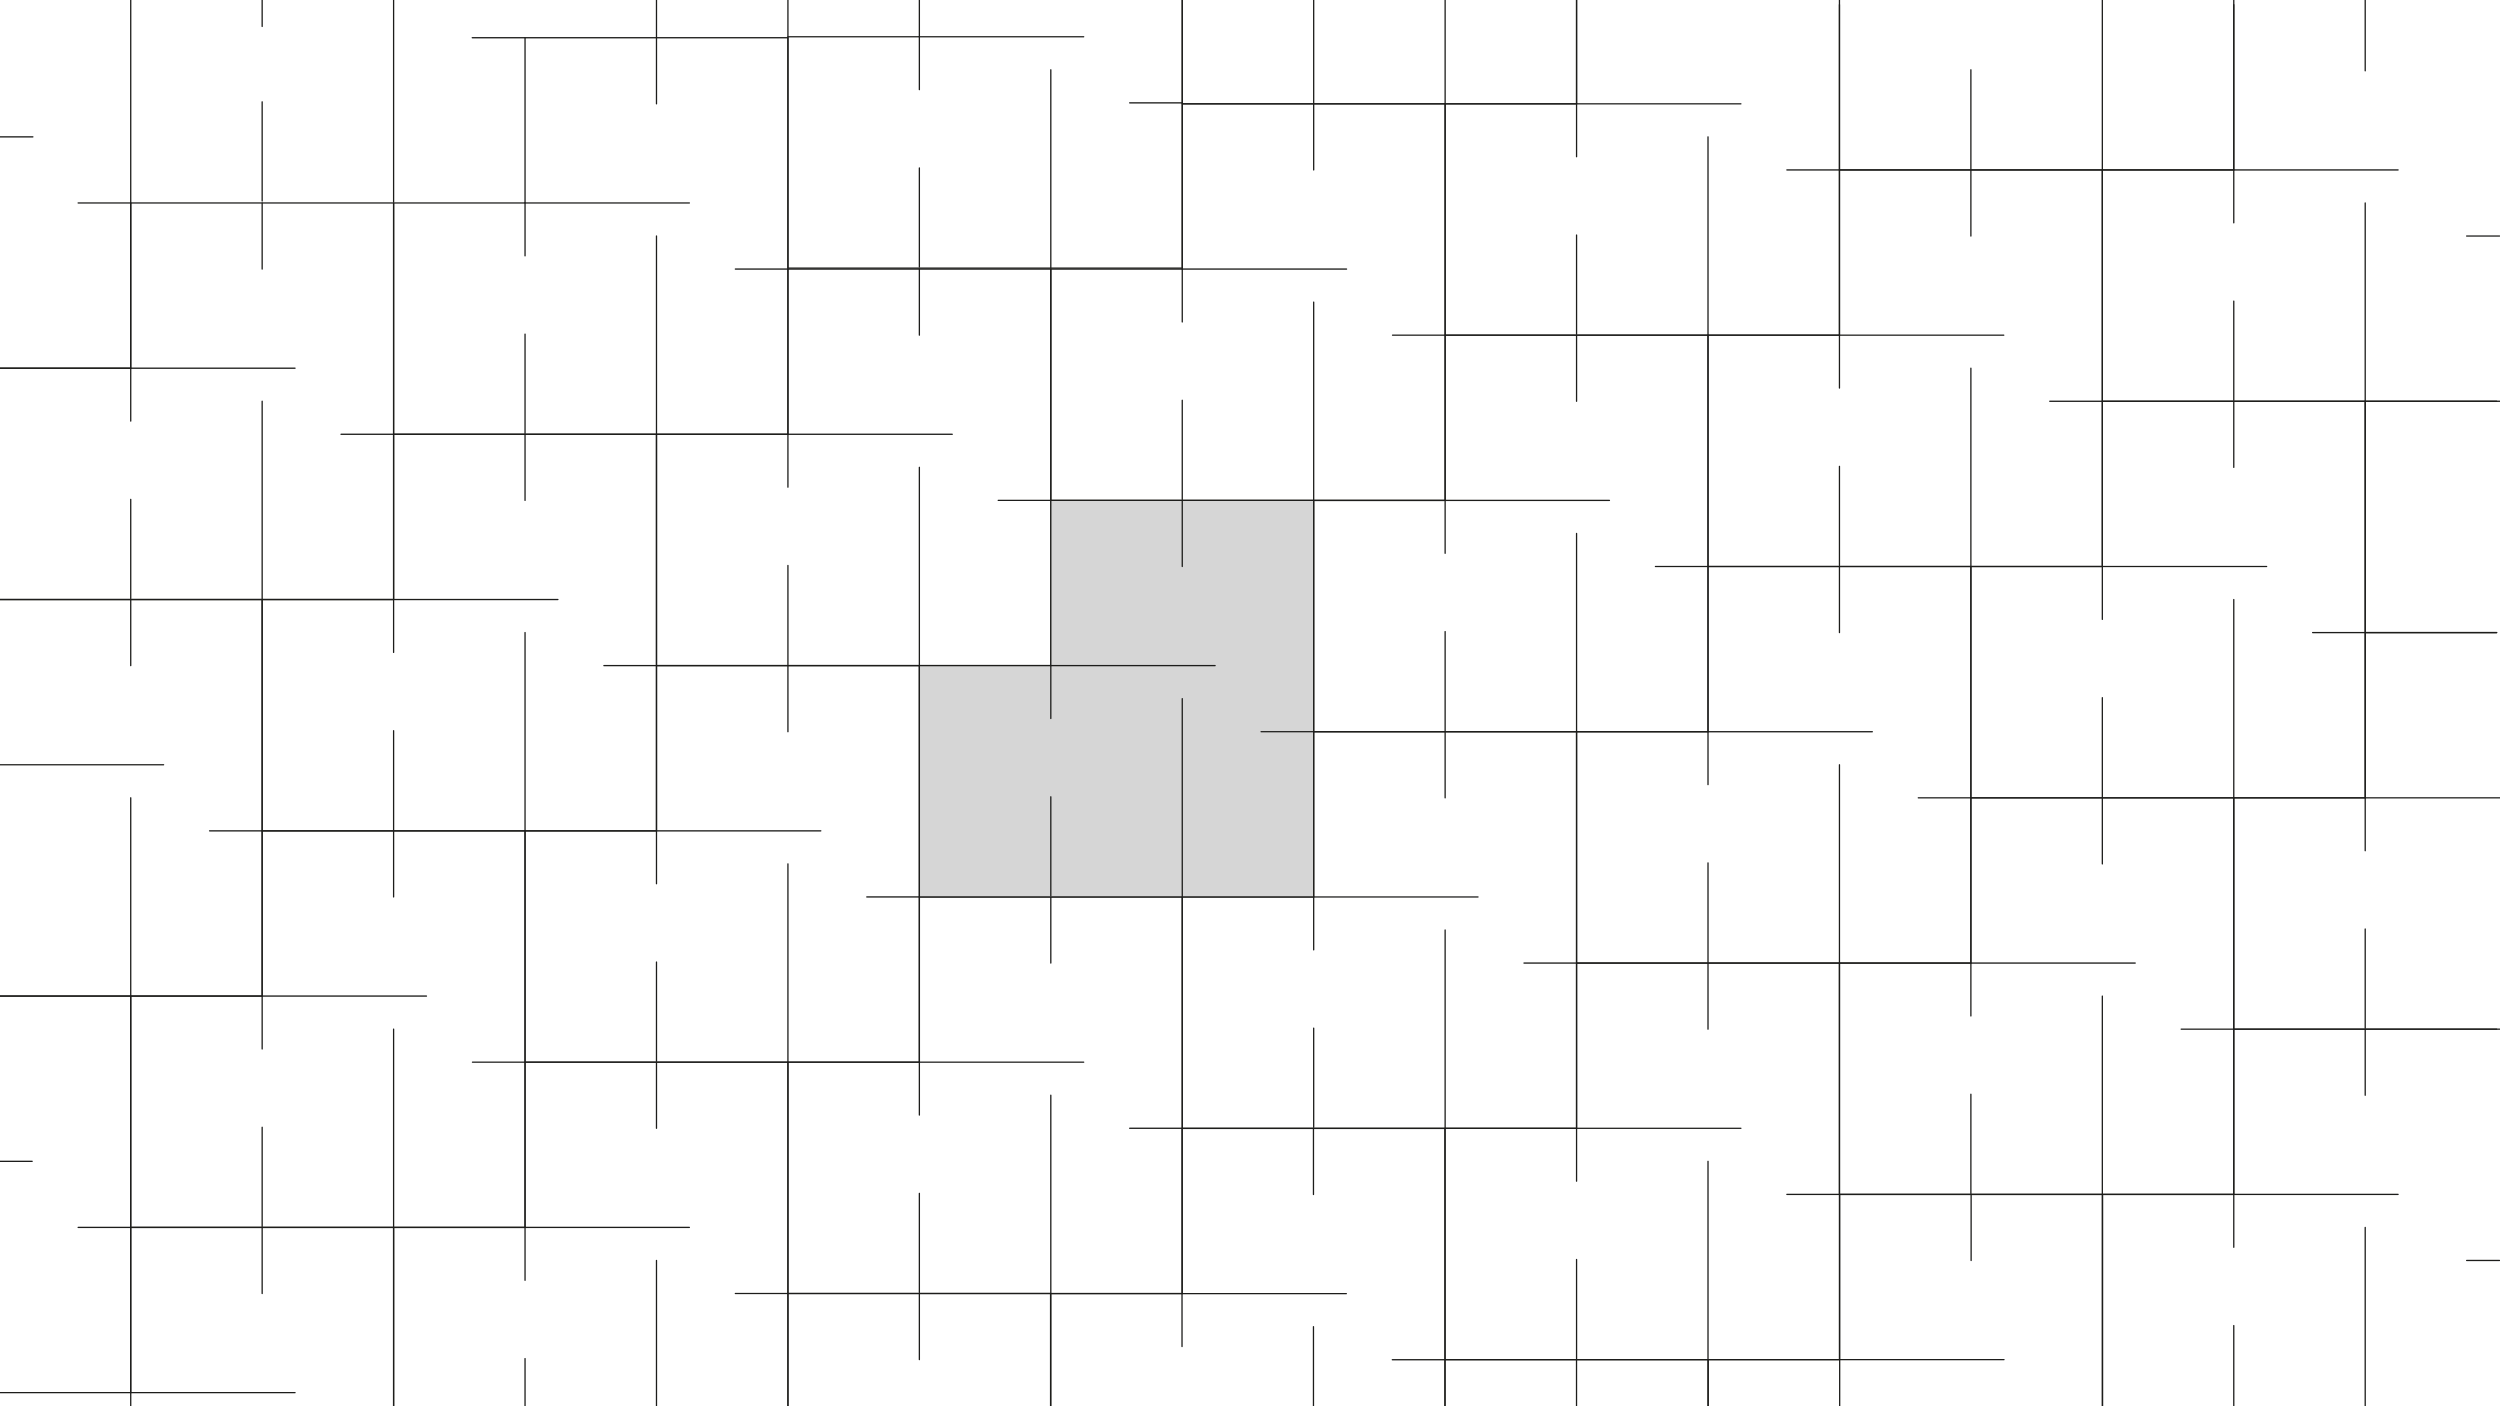 <?xml version="1.0" encoding="UTF-8"?>
<svg id="Livello_1" data-name="Livello 1" xmlns="http://www.w3.org/2000/svg" width="1920" height="1080" viewBox="0 0 1920 1080">
  <defs>
    <style>
      .cls-1 {
        fill: #d6d6d6;
      }

      .cls-1, .cls-2 {
        stroke: #1d1d1b;
        stroke-linecap: round;
        stroke-linejoin: round;
      }

      .cls-2 {
        fill: none;
      }
    </style>
  </defs>
  <g>
    <g>
      <polyline class="cls-2" points="1614.77 1080 1614.77 917.29 1412.87 917.29 1412.87 1044.19 1311.93 1044.19 1311.93 1080"/>
      <line class="cls-2" x1="1539.06" y1="1044.19" x2="1412.87" y2="1044.19"/>
      <line class="cls-2" x1="1513.82" y1="968.05" x2="1513.82" y2="917.29"/>
      <line class="cls-2" x1="1412.87" y1="1084.8" x2="1412.87" y2="1044.19"/>
    </g>
    <g>
      <polyline class="cls-2" points="1917.43 790.39 1715.54 790.39 1715.54 917.29 1614.59 917.29 1614.59 1080"/>
      <line class="cls-2" x1="1841.72" y1="917.29" x2="1715.54" y2="917.29"/>
      <line class="cls-2" x1="1715.54" y1="1080" x2="1715.54" y2="1018.05"/>
      <line class="cls-2" x1="1816.48" y1="841.15" x2="1816.48" y2="790.39"/>
      <line class="cls-2" x1="1715.54" y1="957.9" x2="1715.54" y2="917.29"/>
      <line class="cls-2" x1="1816.48" y1="1080" x2="1816.48" y2="942.67"/>
    </g>
    <g>
      <polygon class="cls-2" points="1210.8 739.63 1210.8 866.53 1109.86 866.53 1109.86 1044.19 1412.7 1044.19 1412.7 739.63 1210.8 739.63"/>
      <line class="cls-2" x1="1336.99" y1="866.53" x2="1210.8" y2="866.53"/>
      <line class="cls-2" x1="1210.8" y1="1043.43" x2="1210.8" y2="967.29"/>
      <line class="cls-2" x1="1311.75" y1="790.39" x2="1311.75" y2="739.63"/>
      <line class="cls-2" x1="1210.8" y1="907.14" x2="1210.8" y2="866.53"/>
      <line class="cls-2" x1="1372.32" y1="917.29" x2="1412.7" y2="917.29"/>
      <line class="cls-2" x1="1311.75" y1="1044.19" x2="1311.75" y2="891.91"/>
    </g>
    <g>
      <polyline class="cls-2" points="1109.68 1080 1109.68 866.62 907.79 866.62 907.79 993.52 806.84 993.52 806.84 1080"/>
      <line class="cls-2" x1="1033.97" y1="993.52" x2="907.79" y2="993.52"/>
      <line class="cls-2" x1="1008.74" y1="917.38" x2="1008.74" y2="866.62"/>
      <line class="cls-2" x1="907.79" y1="1034.13" x2="907.79" y2="993.52"/>
      <line class="cls-2" x1="1069.3" y1="1044.28" x2="1109.68" y2="1044.28"/>
      <line class="cls-2" x1="1008.74" y1="1080" x2="1008.74" y2="1018.9"/>
    </g>
    <g>
      <polygon class="cls-2" points="1513.64 612.73 1513.64 739.63 1412.7 739.63 1412.7 917.29 1715.54 917.29 1715.54 612.73 1513.64 612.73"/>
      <line class="cls-2" x1="1639.83" y1="739.63" x2="1513.64" y2="739.63"/>
      <line class="cls-2" x1="1513.64" y1="916.53" x2="1513.64" y2="840.39"/>
      <line class="cls-2" x1="1614.59" y1="663.49" x2="1614.59" y2="612.73"/>
      <line class="cls-2" x1="1513.64" y1="780.24" x2="1513.64" y2="739.63"/>
      <line class="cls-2" x1="1675.16" y1="790.39" x2="1715.54" y2="790.39"/>
      <line class="cls-2" x1="1614.59" y1="917.29" x2="1614.59" y2="765.01"/>
    </g>
    <g>
      <polyline class="cls-2" points="1917.43 485.83 1816.48 485.83 1816.48 612.73 1715.54 612.73 1715.54 790.39 1920 790.39"/>
      <line class="cls-2" x1="1920" y1="612.73" x2="1816.48" y2="612.73"/>
      <line class="cls-2" x1="1816.48" y1="789.63" x2="1816.48" y2="713.49"/>
      <line class="cls-2" x1="1816.48" y1="653.34" x2="1816.48" y2="612.73"/>
    </g>
    <g>
      <polygon class="cls-2" points="1614.59 308.17 1614.59 435.07 1513.64 435.07 1513.64 612.73 1816.48 612.73 1816.48 308.17 1614.59 308.17"/>
      <line class="cls-2" x1="1740.77" y1="435.07" x2="1614.59" y2="435.07"/>
      <line class="cls-2" x1="1614.59" y1="611.97" x2="1614.59" y2="535.83"/>
      <line class="cls-2" x1="1715.54" y1="358.93" x2="1715.54" y2="308.17"/>
      <line class="cls-2" x1="1614.59" y1="475.68" x2="1614.59" y2="435.07"/>
      <line class="cls-2" x1="1776.1" y1="485.83" x2="1816.48" y2="485.83"/>
      <line class="cls-2" x1="1715.54" y1="612.73" x2="1715.54" y2="460.45"/>
    </g>
    <g>
      <polygon class="cls-2" points="1412.7 130.51 1412.7 257.41 1311.75 257.41 1311.75 435.07 1614.59 435.07 1614.59 130.51 1412.7 130.51"/>
      <line class="cls-2" x1="1538.88" y1="257.41" x2="1412.7" y2="257.41"/>
      <line class="cls-2" x1="1412.7" y1="434.31" x2="1412.7" y2="358.17"/>
      <line class="cls-2" x1="1513.64" y1="181.27" x2="1513.64" y2="130.51"/>
      <line class="cls-2" x1="1412.7" y1="298.02" x2="1412.7" y2="257.41"/>
      <line class="cls-2" x1="1574.21" y1="308.17" x2="1614.59" y2="308.17"/>
      <line class="cls-2" x1="1513.64" y1="435.07" x2="1513.64" y2="282.79"/>
    </g>
    <g>
      <polyline class="cls-2" points="1412.7 3.61 1412.7 130.51 1715.54 130.51 1715.54 3.61"/>
      <line class="cls-2" x1="1513.64" y1="129.75" x2="1513.64" y2="53.61"/>
      <line class="cls-2" x1="1614.59" y1="130.51" x2="1614.59"/>
    </g>
    <g>
      <polyline class="cls-2" points="1715.54 0 1715.54 130.51 1614.59 130.51 1614.59 308.17 1917.43 308.17"/>
      <line class="cls-2" x1="1841.72" y1="130.51" x2="1715.54" y2="130.51"/>
      <line class="cls-2" x1="1715.54" y1="307.41" x2="1715.54" y2="231.27"/>
      <line class="cls-2" x1="1816.48" y1="54.37" x2="1816.48"/>
      <line class="cls-2" x1="1715.54" y1="171.12" x2="1715.54" y2="130.51"/>
      <line class="cls-2" x1="1816.48" y1="308.17" x2="1816.48" y2="155.89"/>
    </g>
    <polyline class="cls-2" points="1920 308.17 1816.48 308.17 1816.48 485.83 1917.43 485.83"/>
    <g>
      <polygon class="cls-2" points="1311.75 435.07 1311.75 561.97 1210.8 561.97 1210.8 739.63 1513.64 739.63 1513.64 435.07 1311.75 435.07"/>
      <line class="cls-2" x1="1437.93" y1="561.97" x2="1311.75" y2="561.97"/>
      <line class="cls-2" x1="1311.75" y1="738.87" x2="1311.75" y2="662.73"/>
      <line class="cls-2" x1="1412.7" y1="485.83" x2="1412.7" y2="435.07"/>
      <line class="cls-2" x1="1311.75" y1="602.58" x2="1311.75" y2="561.97"/>
      <line class="cls-2" x1="1473.26" y1="612.73" x2="1513.64" y2="612.73"/>
      <line class="cls-2" x1="1412.7" y1="739.63" x2="1412.7" y2="587.35"/>
    </g>
    <g>
      <g>
        <polygon class="cls-2" points="1008.91 561.97 1008.91 688.87 907.97 688.87 907.97 866.53 1210.8 866.53 1210.8 561.97 1008.91 561.97"/>
        <line class="cls-2" x1="1135.09" y1="688.87" x2="1008.91" y2="688.87"/>
        <line class="cls-2" x1="1008.91" y1="865.77" x2="1008.91" y2="789.63"/>
        <line class="cls-2" x1="1109.86" y1="612.73" x2="1109.86" y2="561.97"/>
        <line class="cls-2" x1="1008.91" y1="729.48" x2="1008.91" y2="688.87"/>
        <line class="cls-2" x1="1170.43" y1="739.63" x2="1210.8" y2="739.63"/>
        <line class="cls-2" x1="1109.86" y1="866.53" x2="1109.86" y2="714.25"/>
      </g>
      <g>
        <polygon class="cls-2" points="1109.86 257.41 1109.86 384.31 1008.91 384.31 1008.91 561.97 1311.75 561.97 1311.75 257.41 1109.86 257.41"/>
        <line class="cls-2" x1="1236.04" y1="384.31" x2="1109.86" y2="384.31"/>
        <line class="cls-2" x1="1109.86" y1="561.21" x2="1109.86" y2="485.07"/>
        <line class="cls-2" x1="1210.8" y1="308.17" x2="1210.8" y2="257.41"/>
        <line class="cls-2" x1="1109.86" y1="424.92" x2="1109.86" y2="384.31"/>
        <line class="cls-2" x1="1271.37" y1="435.07" x2="1311.75" y2="435.07"/>
        <line class="cls-2" x1="1210.8" y1="561.97" x2="1210.8" y2="409.69"/>
      </g>
      <g>
        <polygon class="cls-2" points="907.97 79.75 907.97 206.65 807.02 206.65 807.02 384.31 1109.86 384.31 1109.86 79.75 907.97 79.75"/>
        <line class="cls-2" x1="1034.15" y1="206.65" x2="907.97" y2="206.65"/>
        <line class="cls-2" x1="907.97" y1="383.55" x2="907.97" y2="307.41"/>
        <line class="cls-2" x1="1008.91" y1="130.51" x2="1008.91" y2="79.75"/>
        <line class="cls-2" x1="907.97" y1="247.26" x2="907.97" y2="206.65"/>
        <line class="cls-2" x1="1069.48" y1="257.41" x2="1109.86" y2="257.41"/>
        <line class="cls-2" x1="1008.91" y1="384.31" x2="1008.91" y2="232.03"/>
      </g>
      <g>
        <polyline class="cls-2" points="1210.8 0 1210.8 79.75 1109.86 79.75 1109.86 257.41 1412.7 257.41 1412.7 0"/>
        <line class="cls-2" x1="1336.99" y1="79.75" x2="1210.8" y2="79.75"/>
        <line class="cls-2" x1="1210.8" y1="256.65" x2="1210.8" y2="180.51"/>
        <line class="cls-2" x1="1210.8" y1="120.36" x2="1210.8" y2="79.75"/>
        <line class="cls-2" x1="1372.32" y1="130.51" x2="1412.7" y2="130.51"/>
        <line class="cls-2" x1="1311.75" y1="257.41" x2="1311.75" y2="105.13"/>
      </g>
      <g>
        <polyline class="cls-2" points="907.97 0 907.97 79.75 1210.8 79.75 1210.8 0"/>
        <line class="cls-2" x1="1008.91" y1="78.99" x2="1008.91"/>
        <line class="cls-2" x1="1109.86" y1="79.75" x2="1109.86" y2="0"/>
      </g>
    </g>
    <g>
      <polyline class="cls-2" points="1311.72 1080 1311.72 1044.24 1109.82 1044.24 1109.82 1080"/>
      <line class="cls-2" x1="1210.77" y1="1080" x2="1210.77" y2="1044.24"/>
    </g>
  </g>
  <g>
    <polyline class="cls-2" points="807.02 1080 807.02 993.41 605.13 993.41 605.13 1080"/>
    <line class="cls-2" x1="706.07" y1="1044.17" x2="706.07" y2="993.41"/>
  </g>
  <g>
    <polyline class="cls-2" points="302.29 1080 302.29 942.65 100.4 942.65 100.4 1069.55"/>
    <line class="cls-2" x1="226.58" y1="1069.55" x2="100.4" y2="1069.55"/>
    <line class="cls-2" x1="201.34" y1="993.41" x2="201.34" y2="942.65"/>
    <line class="cls-2" x1="100.4" y1="1080" x2="100.4" y2="1069.55"/>
  </g>
  <g>
    <polyline class="cls-2" points="706.07 0 706.07 28.23 605.13 28.23 605.13 205.89 907.97 205.89 907.97 0"/>
    <line class="cls-2" x1="832.26" y1="28.23" x2="706.07" y2="28.23"/>
    <line class="cls-2" x1="706.07" y1="205.13" x2="706.07" y2="128.99"/>
    <line class="cls-2" x1="706.07" y1="68.84" x2="706.07" y2="28.23"/>
    <line class="cls-2" x1="867.59" y1="78.99" x2="907.97" y2="78.99"/>
    <line class="cls-2" x1="807.02" y1="205.89" x2="807.02" y2="53.61"/>
  </g>
  <g>
    <line class="cls-2" x1="201.34" y1="154.37" x2="201.34" y2="78.23"/>
    <line class="cls-2" x1="201.34" y1="20.3" x2="201.34"/>
    <line class="cls-2" x1="362.69" y1="28.97" x2="403.07" y2="28.97"/>
    <line class="cls-2" x1="302.29" y1="155.13" x2="302.29"/>
  </g>
  <g>
    <line class="cls-2" x1="504.18" y1="28.97" x2="504.18"/>
    <line class="cls-2" x1="605.13" y1="28.23" x2="605.13"/>
  </g>
  <g>
    <polyline class="cls-2" points="605.13 1080 605.13 815.75 403.23 815.75 403.23 942.65 302.29 942.65 302.29 1080"/>
    <line class="cls-2" x1="529.42" y1="942.65" x2="403.23" y2="942.65"/>
    <line class="cls-2" x1="403.23" y1="1081.48" x2="403.23" y2="1043.41"/>
    <line class="cls-2" x1="504.18" y1="866.51" x2="504.18" y2="815.75"/>
    <line class="cls-2" x1="403.23" y1="983.26" x2="403.23" y2="942.65"/>
    <line class="cls-2" x1="564.75" y1="993.41" x2="605.13" y2="993.41"/>
    <line class="cls-2" x1="504.18" y1="1080" x2="504.18" y2="968.03"/>
  </g>
  <g>
    <polygon class="cls-2" points="706.07 688.85 706.07 815.75 605.13 815.75 605.13 993.41 907.97 993.41 907.97 688.85 706.07 688.85"/>
    <line class="cls-2" x1="832.26" y1="815.75" x2="706.07" y2="815.75"/>
    <line class="cls-2" x1="706.07" y1="992.65" x2="706.07" y2="916.51"/>
    <line class="cls-2" x1="807.02" y1="739.61" x2="807.02" y2="688.85"/>
    <line class="cls-2" x1="706.07" y1="856.36" x2="706.07" y2="815.75"/>
    <line class="cls-2" x1="867.59" y1="866.51" x2="907.97" y2="866.51"/>
    <line class="cls-2" x1="807.02" y1="993.41" x2="807.02" y2="841.13"/>
  </g>
  <g>
    <polygon class="cls-2" points="504.18 511.19 504.18 638.09 403.23 638.09 403.23 815.75 706.07 815.75 706.07 511.19 504.18 511.19"/>
    <line class="cls-2" x1="630.36" y1="638.09" x2="504.18" y2="638.09"/>
    <line class="cls-2" x1="504.18" y1="814.99" x2="504.18" y2="738.85"/>
    <line class="cls-2" x1="605.13" y1="561.95" x2="605.13" y2="511.19"/>
    <line class="cls-2" x1="504.18" y1="678.7" x2="504.18" y2="638.09"/>
    <line class="cls-2" x1="665.69" y1="688.85" x2="706.07" y2="688.85"/>
    <line class="cls-2" x1="605.13" y1="815.75" x2="605.13" y2="663.47"/>
  </g>
  <g>
    <polygon class="cls-2" points="302.29 333.53 302.29 460.43 201.34 460.43 201.34 638.09 504.18 638.09 504.18 333.53 302.29 333.53"/>
    <line class="cls-2" x1="428.47" y1="460.43" x2="302.29" y2="460.43"/>
    <line class="cls-2" x1="302.29" y1="637.33" x2="302.29" y2="561.19"/>
    <line class="cls-2" x1="403.23" y1="384.29" x2="403.23" y2="333.53"/>
    <line class="cls-2" x1="302.29" y1="501.04" x2="302.29" y2="460.43"/>
    <line class="cls-2" x1="463.8" y1="511.19" x2="504.18" y2="511.19"/>
    <line class="cls-2" x1="403.23" y1="638.09" x2="403.23" y2="485.81"/>
  </g>
  <g>
    <polygon class="cls-2" points="403.23 28.97 403.23 155.87 302.29 155.87 302.29 333.53 605.13 333.53 605.13 28.97 403.23 28.97"/>
    <line class="cls-2" x1="529.42" y1="155.87" x2="403.23" y2="155.87"/>
    <line class="cls-2" x1="403.23" y1="332.77" x2="403.23" y2="256.63"/>
    <line class="cls-2" x1="504.18" y1="79.73" x2="504.18" y2="28.97"/>
    <line class="cls-2" x1="403.23" y1="196.48" x2="403.23" y2="155.87"/>
    <line class="cls-2" x1="564.75" y1="206.63" x2="605.13" y2="206.63"/>
    <line class="cls-2" x1="504.18" y1="333.53" x2="504.18" y2="181.25"/>
  </g>
  <g>
    <polygon class="cls-2" points="605.13 206.63 605.13 333.53 504.18 333.53 504.18 511.19 807.02 511.19 807.02 206.63 605.13 206.63"/>
    <line class="cls-2" x1="731.31" y1="333.53" x2="605.13" y2="333.53"/>
    <line class="cls-2" x1="605.13" y1="510.43" x2="605.13" y2="434.29"/>
    <line class="cls-2" x1="706.07" y1="257.39" x2="706.07" y2="206.63"/>
    <line class="cls-2" x1="605.13" y1="374.14" x2="605.13" y2="333.53"/>
    <line class="cls-2" x1="766.64" y1="384.29" x2="807.02" y2="384.29"/>
    <line class="cls-2" x1="706.07" y1="511.19" x2="706.07" y2="358.91"/>
  </g>
  <g>
    <polygon class="cls-1" points="807.02 384.29 807.02 511.19 706.07 511.19 706.07 688.85 1008.91 688.85 1008.91 384.29 807.02 384.29"/>
    <line class="cls-1" x1="933.2" y1="511.19" x2="807.02" y2="511.19"/>
    <line class="cls-1" x1="807.02" y1="688.09" x2="807.02" y2="611.95"/>
    <line class="cls-1" x1="907.97" y1="435.05" x2="907.97" y2="384.29"/>
    <line class="cls-1" x1="807.02" y1="551.8" x2="807.02" y2="511.19"/>
    <line class="cls-1" x1="968.53" y1="561.95" x2="1008.91" y2="561.95"/>
    <line class="cls-1" x1="907.97" y1="688.85" x2="907.97" y2="536.57"/>
  </g>
  <g>
    <polygon class="cls-2" points="201.34 638.09 201.34 764.99 100.4 764.99 100.4 942.65 403.23 942.65 403.23 638.09 201.34 638.09"/>
    <line class="cls-2" x1="327.52" y1="764.99" x2="201.34" y2="764.99"/>
    <line class="cls-2" x1="201.34" y1="941.89" x2="201.34" y2="865.75"/>
    <line class="cls-2" x1="302.29" y1="688.85" x2="302.29" y2="638.09"/>
    <line class="cls-2" x1="201.34" y1="805.6" x2="201.34" y2="764.99"/>
    <line class="cls-2" x1="362.86" y1="815.75" x2="403.23" y2="815.75"/>
    <line class="cls-2" x1="302.29" y1="942.65" x2="302.29" y2="790.37"/>
  </g>
  <g>
    <g>
      <polyline class="cls-2" points=".17 1069.55 100.4 1069.55 100.4 764.99 -.55 764.99"/>
      <line class="cls-2" x1="24.69" y1="891.89" x2="-.55" y2="891.89"/>
      <line class="cls-2" x1="60.02" y1="942.65" x2="100.4" y2="942.65"/>
    </g>
    <g>
      <polyline class="cls-2" points="-.55 764.99 201.34 764.99 201.34 460.43 -.55 460.43"/>
      <line class="cls-2" x1="125.63" y1="587.33" y2="587.33"/>
      <line class="cls-2" x1="100.4" y1="511.19" x2="100.4" y2="460.43"/>
      <line class="cls-2" x1="160.96" y1="638.09" x2="201.34" y2="638.09"/>
      <line class="cls-2" x1="100.4" y1="764.99" x2="100.4" y2="612.71"/>
    </g>
    <g>
      <polyline class="cls-2" points="-.55 460.43 302.29 460.43 302.29 155.87 100.4 155.87 100.4 282.77 -.55 282.77"/>
      <line class="cls-2" x1="226.58" y1="282.77" x2="100.4" y2="282.77"/>
      <line class="cls-2" x1="100.4" y1="459.67" x2="100.4" y2="383.53"/>
      <line class="cls-2" x1="201.34" y1="206.63" x2="201.34" y2="155.87"/>
      <line class="cls-2" x1="100.4" y1="323.38" x2="100.4" y2="282.77"/>
      <line class="cls-2" x1="261.91" y1="333.53" x2="302.29" y2="333.53"/>
      <line class="cls-2" x1="201.34" y1="460.43" x2="201.34" y2="308.15"/>
    </g>
    <g>
      <polyline class="cls-2" points="-.55 282.77 100.4 282.77 100.4 0"/>
      <line class="cls-2" x1="25.24" y1="105.11" y2="105.11"/>
      <line class="cls-2" x1="60.02" y1="155.87" x2="100.4" y2="155.87"/>
    </g>
  </g>
  <line class="cls-2" x1="1919.63" y1="181.27" x2="1894.39" y2="181.27"/>
  <line class="cls-2" x1="1919.63" y1="968.05" x2="1894.39" y2="968.05"/>
</svg>